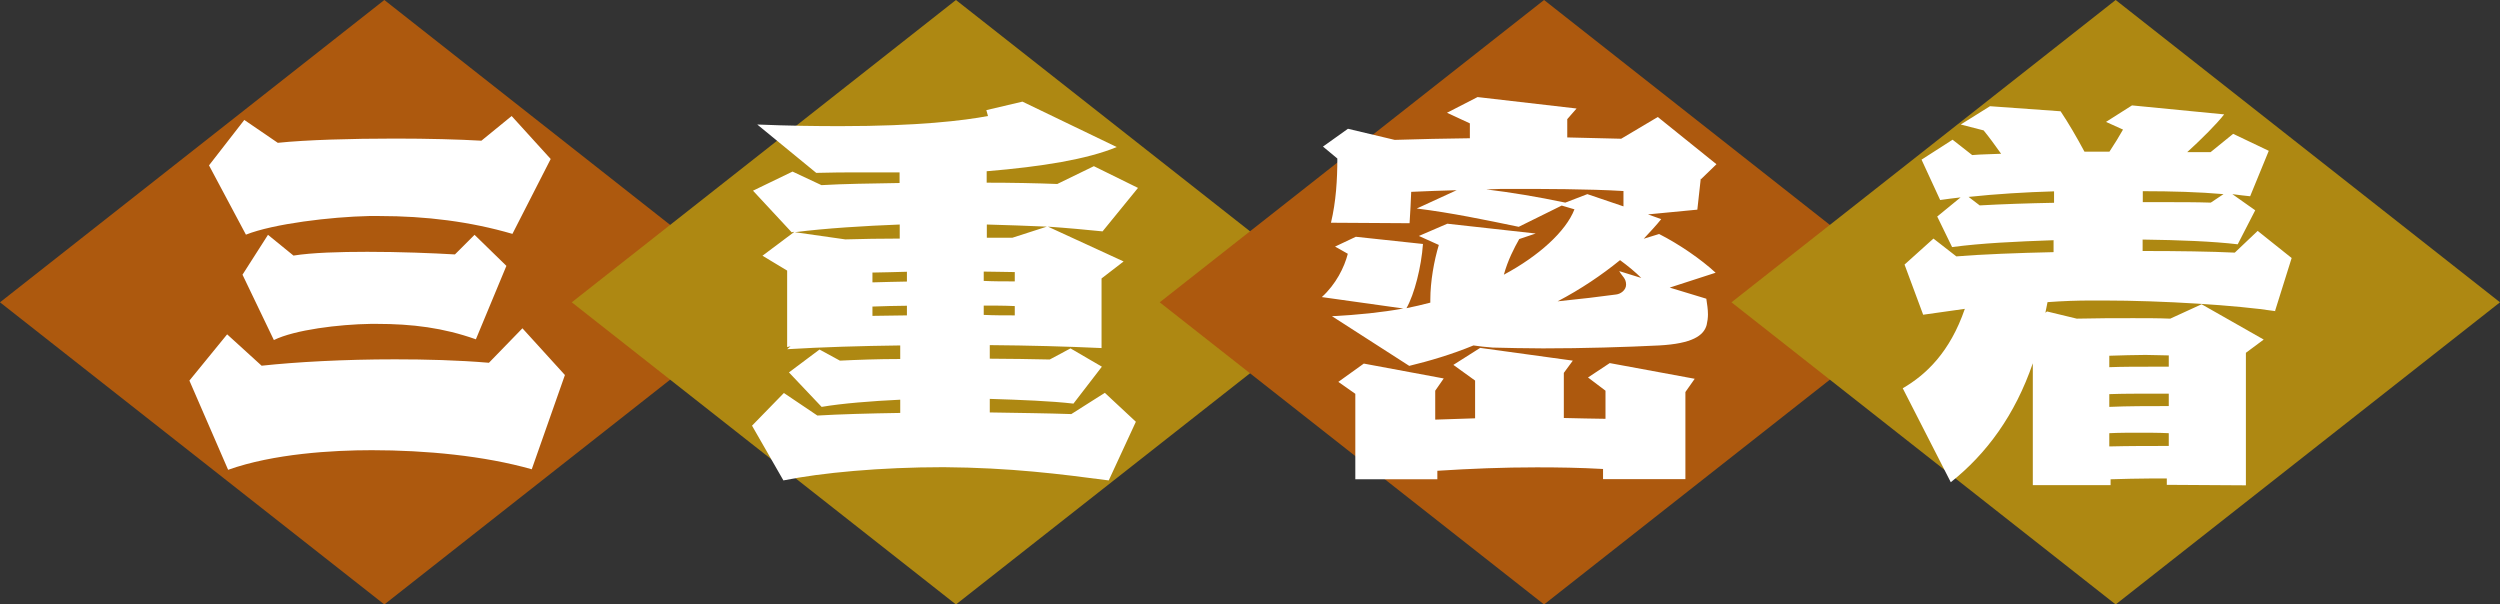 <?xml version="1.0" encoding="UTF-8"?>
<svg id="_レイヤー_2" data-name="レイヤー_2" xmlns="http://www.w3.org/2000/svg" viewBox="0 0 152.99 36.99">
  <rect x="0" y="0" width="152.99" height="36.99" fill="#333333" stroke="none"/>
  <defs>
    <style>
      .cls-1 {
        fill: #fff;
      }

      .cls-2 {
        fill: #ae8812;
      }

      .cls-3 {
        fill: #ad590e;
      }
    </style>
  </defs>
  <g id="_画像_xA0_34" data-name="画像_xA0_34">
    <g>
      <g id="_長方形_516" data-name="長方形_516">
        <polygon class="cls-3" points="23.52 0 0 18.5 23.52 36.99 47.03 18.5 23.52 0"/>
      </g>
      <g id="_長方形_516_のコピー" data-name="長方形_516_のコピー">
        <polygon class="cls-2" points="58.5 0 34.99 18.5 58.5 36.99 82.02 18.5 58.5 0"/>
      </g>
      <g id="_長方形_516_のコピー_2" data-name="長方形_516_のコピー_2">
        <polygon class="cls-3" points="94.49 0 70.97 18.5 94.49 36.99 118 18.5 94.49 0"/>
      </g>
      <g id="_長方形_516_のコピー_3" data-name="長方形_516_のコピー_3">
        <polygon class="cls-2" points="129.47 0 105.96 18.5 129.47 36.99 152.99 18.5 129.47 0"/>
      </g>
      <g>
        <path class="cls-1" d="M32.55,28.72c-2.91-.83-6.5-1.17-9.8-1.17-2.39,0-6.01.21-8.79,1.2l-2.37-5.46,2.31-2.83,2.11,1.92c2.13-.23,5.04-.39,8.16-.39,1.9,0,3.85.05,5.75.21l2.05-2.11,2.6,2.86-2.03,5.77ZM31.35,14.31c-2.57-.75-5.28-1.09-8.14-1.09h-.62c-2.34.05-5.85.47-7.54,1.14l-2.26-4.24,2.16-2.78,2.05,1.4c1.72-.18,4.5-.26,7.18-.26,1.98,0,3.9.05,5.28.13l1.85-1.51,2.39,2.63-2.34,4.58ZM29.11,20.76c-1.98-.7-3.87-.94-6.06-.94h-.36c-1.95.03-4.65.36-5.93.99l-1.92-4,1.56-2.44,1.56,1.27c1.14-.18,2.81-.23,4.52-.23,1.98,0,4,.08,5.36.16l1.2-1.2,1.95,1.9-1.87,4.5Z"/>
        <path class="cls-1" d="M67.48,14.16c-1.01-.1-2.16-.21-3.35-.29l4.63,2.13-1.35,1.04v4.26c-2.13-.1-4.45-.16-6.84-.18v.83c1.27,0,2.52.03,3.67.05l1.27-.68,1.92,1.12-1.74,2.26c-1.38-.16-3.22-.23-5.12-.29v.83c1.79.03,3.51.05,4.99.1l2.05-1.3,1.9,1.77-1.66,3.59c-2.96-.39-6.01-.78-10.11-.81-3.85,0-7.49.34-9.8.81l-1.92-3.35,1.95-2,2.05,1.38c1.35-.08,3.15-.13,5.07-.16v-.81c-1.72.08-3.59.23-4.81.44l-2-2.11,1.87-1.4,1.25.68c1.04-.05,2.31-.1,3.69-.1v-.83c-2.39.03-4.76.1-6.92.23l.21-.18-.21.05v-4.68l-1.51-.91,1.95-1.46c-.05,0-.1,0-.16.03l-2.37-2.55,2.42-1.17,1.77.83c1.35-.08,3.02-.1,4.78-.13v-.65h-2.42c-.86,0-1.72,0-2.68.03l-3.61-2.96c1.9.08,3.59.1,5.1.1,4.73,0,7.54-.34,9.02-.62l-.1-.36,2.21-.52,5.77,2.78c-1.82.75-4.58,1.2-7.96,1.48v.7c1.53,0,3.02.03,4.32.08l2.24-1.09,2.7,1.33-2.16,2.65ZM55.06,13.74c-2.11.08-4.55.23-6.42.47l3.09.44c1.04-.03,2.18-.05,3.33-.05v-.86ZM55.5,16.63c-.73.03-1.43.03-2.11.05v.6c.73-.03,1.43-.03,2.11-.05v-.6ZM55.5,18.71c-.7,0-1.4.03-2.11.05v.57c.7,0,1.4-.03,2.11-.03v-.6ZM62.1,16.65c-.57,0-1.2-.03-1.9-.03v.57c.6.03,1.25.03,1.9.03v-.57ZM62.1,18.73c-.65-.03-1.27-.03-1.9-.03v.57c.62.03,1.27.03,1.9.03v-.57ZM60.39,13.74v.81h1.56l2.11-.68c-1.2-.05-2.44-.1-3.67-.13Z"/>
        <path class="cls-1" d="M104.08,10.93l-.21,1.9-3.02.29.81.29c-.31.39-.68.78-1.07,1.2l.94-.29c1.22.62,2.55,1.53,3.46,2.37l-2.81.91,2.24.68c.05.34.1.65.1.96,0,.21-.03.44-.08.65-.18.65-.88,1.14-2.91,1.25-1.98.1-4.68.18-7.1.18-1.12,0-2.18-.03-3.09-.05-.44-.03-.81-.08-1.17-.13-1.33.55-2.73.96-3.93,1.25l-4.73-3.04c1.61-.08,3.02-.23,4.37-.47l-4.99-.7c.86-.78,1.38-1.82,1.59-2.65l-.78-.44,1.27-.6,4.11.44c-.1,1.4-.52,3.07-1.01,3.93.49-.1.96-.21,1.46-.34v-.18c0-1.12.23-2.39.52-3.35l-1.22-.55,1.74-.75,5.41.6-1.01.34c-.31.55-.7,1.3-.94,2.18,2.13-1.14,3.8-2.65,4.32-4l-.78-.23-2.63,1.3c-2.03-.42-4.13-.86-6.24-1.12l2.44-1.12c-.91.03-1.85.05-2.78.1-.03.62-.05,1.25-.1,1.92l-4.81-.03c.31-1.3.39-2.63.39-3.93l-.88-.73,1.53-1.09,2.86.68c1.51-.05,3.07-.08,4.6-.1v-.91l-1.4-.65,1.87-.96,6.06.7-.57.65v1.12c1.14.03,2.24.05,3.3.08l2.24-1.33,3.59,2.89-.94.91ZM103.14,23.99v5.33h-5.04v-.62c-1.4-.08-2.76-.1-4.06-.1-2.05,0-4.06.08-6.08.21v.52h-5.02v-5.23l-1.04-.73,1.56-1.12,4.89.91-.52.75v1.77c.83-.03,1.64-.05,2.44-.08v-2.31l-1.33-.96,1.64-1.04,5.67.78-.55.75v2.76c.86.03,1.69.03,2.55.05v-1.72l-1.07-.81,1.33-.88,5.2.96-.57.81ZM99.35,11.69c-2.11-.13-5.04-.13-6.84-.13-.44,0-.96,0-1.56.03,1.48.18,3.09.44,4.84.81l1.35-.52,2.21.75v-.94ZM99.14,15.92c-1.12.91-2.39,1.77-3.82,2.52,1.3-.13,2.65-.29,3.59-.42.26-.03.6-.26.6-.6,0-.39-.23-.49-.42-.83l1.35.42c-.36-.36-.81-.73-1.3-1.09Z"/>
        <path class="cls-1" d="M139.24,19.04c-2.31-.36-6.94-.65-10.48-.65h-.81c-.81,0-1.72.03-2.65.1-.05.21-.08.44-.13.65l.1-.08,1.82.44c1.22-.03,2.37-.03,3.46-.03.78,0,1.53,0,2.26.03l1.92-.88,3.8,2.16-1.09.81v8.11l-4.84-.03v-.39h-.94c-.86,0-1.69.03-2.5.05v.36h-4.76v-7.46c-1.09,3.17-2.83,5.54-5.02,7.28l-2.94-5.75c1.43-.83,2.89-2.21,3.8-4.86-.96.13-1.87.26-2.55.36l-1.14-3.07,1.77-1.59,1.4,1.09c1.61-.13,3.72-.21,5.95-.26v-.73c-2.29.08-4.42.18-6.21.42l-.91-1.87,1.43-1.17c-.42.05-.86.1-1.25.16l-1.14-2.47,1.9-1.22,1.2.94c.57-.05,1.17-.05,1.77-.08-.39-.55-.75-1.04-1.07-1.43l-1.4-.36,1.79-1.12,4.32.31c.47.7.99,1.59,1.46,2.47h1.53c.31-.47.6-.94.83-1.35l-1.04-.47,1.59-1.01,5.64.55c-.47.6-1.35,1.48-2.26,2.31h1.43l1.38-1.12,2.18,1.04-1.14,2.78c-.34-.03-.7-.08-1.09-.13l1.4.99-1.07,2.08c-1.53-.18-3.56-.26-5.82-.29v.7c2.18,0,4.19.03,5.64.1l1.4-1.33,2.08,1.66-1.01,3.22ZM125.7,11.71c-1.74.05-3.54.16-5.23.34l.68.52c1.43-.08,2.96-.13,4.55-.16v-.7ZM132.72,21.75c-.44,0-.91-.03-1.43-.03-.7,0-1.46.03-2.21.05v.7c.83-.03,1.72-.03,2.57-.03h1.07v-.7ZM132.72,24.09h-1.09c-.86,0-1.69,0-2.55.03v.78c1.12-.05,2.39-.05,3.64-.05v-.75ZM132.72,26.51c-.6-.03-1.2-.03-1.82-.03s-1.22,0-1.82.03v.81c1.22-.03,2.44-.03,3.64-.03v-.78ZM131.13,11.69v.68h1.27c.99,0,1.98,0,2.89.03l.78-.52c-1.48-.13-3.17-.18-4.94-.18Z"/>
      </g>
    </g>
  </g>
</svg>